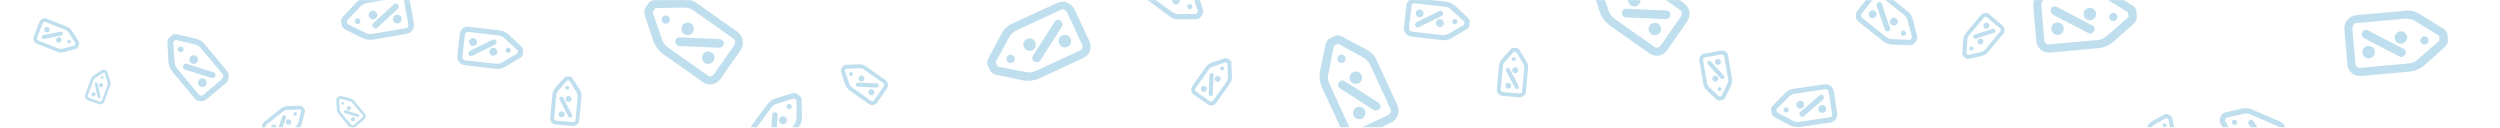 <svg width="1920" height="98" viewBox="0 0 1920 98" fill="none" xmlns="http://www.w3.org/2000/svg">
<mask id="mask0" mask-type="alpha" maskUnits="userSpaceOnUse" x="0" y="0" width="1920" height="98">
<path d="M0 0H1920V98H0V0Z" fill="#C7E6F5"/>
</mask>
<g mask="url(#mask0)">
<path d="M132.483 55.231L149.171 75.257C150.632 76.925 152.335 77.76 154.282 77.76C156.021 77.76 157.516 77.238 158.767 76.195L173.265 63.992C174.656 62.74 175.455 61.176 175.664 59.298C175.873 57.56 175.351 55.856 174.1 54.188L157.411 34.162C155.603 31.797 153.239 30.302 150.319 29.677L135.821 26.339C134.43 25.922 133.109 26.235 131.857 27.278L130.084 28.842C129.041 29.607 128.52 30.859 128.52 32.597L129.354 47.512C129.702 50.502 130.745 53.075 132.483 55.231ZM134.986 30.615L149.693 34.162C151.223 34.509 152.752 35.448 154.282 36.978L170.97 57.004C171.527 57.56 171.701 58.186 171.492 58.881C171.492 59.298 171.179 59.889 170.553 60.654L156.055 72.858C155.569 73.275 154.977 73.466 154.282 73.431C153.587 73.397 153.065 73.136 152.718 72.649L136.029 52.623C134.708 50.954 134.048 49.251 134.048 47.512L133.005 32.18L134.986 30.615ZM140.931 37.916C140.931 38.542 140.723 39.064 140.306 39.481C139.888 39.898 139.367 40.107 138.741 40.107C138.115 40.107 137.594 39.898 137.177 39.481C136.759 39.064 136.551 38.542 136.551 37.916C136.551 37.291 136.759 36.769 137.177 36.352C137.594 35.935 138.115 35.726 138.741 35.726C139.367 35.726 139.888 35.935 140.306 36.352C140.723 36.769 140.931 37.291 140.931 37.916ZM142.079 53.458L162.522 59.924H163.252C164.226 59.924 164.956 59.403 165.442 58.36C165.651 57.803 165.616 57.247 165.338 56.691C165.06 56.135 164.643 55.752 164.087 55.544L143.643 49.077C143.087 48.799 142.513 48.799 141.922 49.077C141.331 49.355 140.931 49.772 140.723 50.328C140.306 51.928 140.758 52.971 142.079 53.458ZM158.767 63.471C158.767 64.374 158.454 65.157 157.828 65.817C157.203 66.478 156.403 66.808 155.429 66.808C154.456 66.808 153.656 66.478 153.031 65.817C152.405 65.157 152.092 64.374 152.092 63.471C152.092 62.567 152.422 61.784 153.083 61.124C153.743 60.463 154.526 60.133 155.429 60.133C156.333 60.133 157.116 60.463 157.776 61.124C158.437 61.784 158.767 62.567 158.767 63.471ZM152.092 45.739C152.092 46.643 151.762 47.425 151.101 48.086C150.44 48.746 149.658 49.077 148.754 49.077C147.85 49.077 147.068 48.746 146.407 48.086C145.747 47.425 145.416 46.643 145.416 45.739C145.416 44.835 145.729 44.053 146.355 43.392C146.981 42.732 147.781 42.401 148.754 42.401C149.728 42.401 150.527 42.732 151.153 43.392C151.779 44.053 152.092 44.835 152.092 45.739Z" fill="#BFDFEE"/>
<path d="M51.315 20.442L35.96 14.369C34.642 13.884 33.442 13.937 32.359 14.528C31.392 15.055 30.72 15.798 30.34 16.758L25.98 27.942C25.587 29.059 25.617 30.172 26.07 31.279C26.481 32.309 27.288 33.098 28.49 33.646L43.845 39.719C45.567 40.486 47.335 40.6 49.149 40.062L58.223 37.52C59.123 37.33 59.763 36.755 60.142 35.795L60.653 34.388C61.001 33.646 60.912 32.792 60.384 31.825L55.396 23.785C54.295 22.228 52.935 21.113 51.315 20.442ZM57.39 34.889L48.136 37.378C47.18 37.649 46.045 37.591 44.73 37.204L29.376 31.131C28.898 30.991 28.611 30.695 28.517 30.245C28.39 30.014 28.385 29.59 28.501 28.975L32.86 17.791C33.004 17.412 33.275 17.126 33.672 16.934C34.069 16.743 34.438 16.73 34.779 16.895L50.134 22.968C51.375 23.495 52.259 24.242 52.786 25.209L58.017 33.418L57.39 34.889ZM51.869 32.632C51.679 32.284 51.637 31.931 51.742 31.573C51.848 31.214 52.075 30.94 52.423 30.75C52.77 30.56 53.124 30.518 53.482 30.623C53.841 30.729 54.115 30.956 54.305 31.303C54.495 31.651 54.537 32.005 54.431 32.363C54.326 32.722 54.099 32.996 53.751 33.186C53.404 33.376 53.05 33.418 52.692 33.312C52.333 33.207 52.059 32.98 51.869 32.632ZM46.517 24.339L33.188 26.945L32.782 27.166C32.24 27.461 31.993 27.973 32.038 28.7C32.091 29.073 32.279 29.372 32.603 29.597C32.926 29.822 33.274 29.908 33.647 29.855L46.976 27.249C47.369 27.235 47.688 27.061 47.933 26.727C48.177 26.393 48.273 26.04 48.22 25.668C47.967 24.652 47.399 24.209 46.517 24.339ZM34.2 23.834C33.926 23.331 33.862 22.801 34.01 22.244C34.158 21.687 34.502 21.261 35.043 20.965C35.585 20.67 36.13 20.611 36.678 20.788C37.226 20.966 37.638 21.306 37.912 21.809C38.186 22.311 38.24 22.846 38.073 23.414C37.906 23.982 37.571 24.403 37.068 24.677C36.566 24.951 36.031 25.005 35.463 24.838C34.895 24.671 34.474 24.336 34.2 23.834ZM43.291 31.668C43.016 31.166 42.963 30.63 43.13 30.063C43.297 29.495 43.631 29.074 44.134 28.8C44.636 28.526 45.172 28.472 45.739 28.639C46.307 28.806 46.728 29.14 47.002 29.643C47.276 30.146 47.34 30.676 47.192 31.233C47.045 31.79 46.7 32.216 46.159 32.511C45.617 32.807 45.073 32.866 44.524 32.688C43.976 32.511 43.565 32.171 43.291 31.668Z" fill="#BFDFEE"/>
<path d="M69.735 60.997L65.433 72.691C65.091 73.694 65.153 74.599 65.619 75.405C66.034 76.124 66.607 76.619 67.338 76.888L75.855 79.972C76.705 80.249 77.544 80.206 78.371 79.844C79.14 79.515 79.721 78.891 80.113 77.975L84.414 66.28C84.961 64.967 85.014 63.631 84.576 62.272L82.492 55.473C82.332 54.798 81.887 54.326 81.156 54.057L80.085 53.697C79.519 53.448 78.876 53.531 78.157 53.947L72.182 57.857C71.027 58.715 70.212 59.762 69.735 60.997ZM80.523 56.15L82.569 63.085C82.791 63.802 82.768 64.659 82.501 65.658L78.199 77.352C78.102 77.716 77.884 77.937 77.547 78.017C77.374 78.117 77.054 78.128 76.588 78.052L68.072 74.967C67.783 74.865 67.562 74.666 67.41 74.37C67.259 74.074 67.242 73.796 67.36 73.536L71.662 61.841C72.037 60.896 72.584 60.215 73.304 59.8L79.401 55.703L80.523 56.15ZM78.921 60.356C78.662 60.505 78.396 60.544 78.124 60.471C77.852 60.398 77.641 60.232 77.491 59.973C77.341 59.714 77.303 59.448 77.376 59.175C77.449 58.903 77.615 58.692 77.874 58.542C78.133 58.393 78.399 58.355 78.671 58.428C78.944 58.501 79.155 58.667 79.304 58.926C79.454 59.185 79.492 59.45 79.419 59.723C79.346 59.995 79.18 60.206 78.921 60.356ZM72.762 64.545L74.971 74.553L75.145 74.855C75.378 75.258 75.769 75.436 76.317 75.388C76.597 75.341 76.819 75.194 76.983 74.946C77.146 74.698 77.205 74.434 77.158 74.154L74.949 64.146C74.932 63.849 74.794 63.611 74.538 63.433C74.282 63.255 74.013 63.189 73.733 63.236C72.972 63.445 72.648 63.882 72.762 64.545ZM72.606 73.846C72.231 74.062 71.833 74.12 71.41 74.019C70.987 73.917 70.659 73.665 70.426 73.262C70.194 72.859 70.139 72.449 70.263 72.032C70.387 71.615 70.636 71.299 71.01 71.083C71.384 70.867 71.787 70.817 72.219 70.932C72.65 71.048 72.974 71.293 73.19 71.667C73.406 72.041 73.456 72.444 73.34 72.875C73.225 73.307 72.98 73.63 72.606 73.846ZM78.35 66.845C77.976 67.061 77.573 67.112 77.142 66.996C76.711 66.88 76.387 66.635 76.171 66.261C75.955 65.887 75.905 65.484 76.02 65.053C76.136 64.622 76.381 64.298 76.755 64.082C77.129 63.866 77.528 63.809 77.951 63.91C78.374 64.011 78.701 64.263 78.934 64.666C79.167 65.069 79.221 65.479 79.097 65.896C78.973 66.313 78.724 66.629 78.35 66.845Z" fill="#BFDFEE"/>
<path d="M286.548 30.412L312.235 25.973C314.411 25.543 315.985 24.485 316.959 22.798C317.828 21.293 318.124 19.737 317.846 18.132L314.527 -0.525C314.138 -2.356 313.183 -3.83 311.661 -4.95C310.26 -6 308.524 -6.4 306.453 -6.15L280.766 -1.711C277.815 -1.327 275.338 -0.027 273.336 2.189L263.196 13.076C262.139 14.072 261.75 15.372 262.027 16.978L262.496 19.296C262.637 20.581 263.46 21.659 264.965 22.528L278.299 29.263C281.063 30.457 283.812 30.84 286.548 30.412ZM266.482 15.937L276.907 4.974C277.973 3.823 279.551 2.967 281.64 2.407L307.327 -2.032C308.087 -2.236 308.716 -2.073 309.214 -1.545C309.575 -1.337 309.931 -0.77 310.28 0.154L313.6 18.812C313.718 19.442 313.588 20.049 313.21 20.634C312.832 21.219 312.346 21.54 311.75 21.598L286.063 26.037C283.957 26.347 282.152 26.067 280.646 25.198L266.846 18.435L266.482 15.937ZM275.778 14.439C276.32 14.752 276.667 15.193 276.82 15.763C276.973 16.333 276.893 16.889 276.58 17.431C276.267 17.973 275.825 18.32 275.255 18.473C274.685 18.625 274.13 18.545 273.588 18.233C273.046 17.92 272.698 17.478 272.546 16.908C272.393 16.338 272.473 15.782 272.786 15.24C273.099 14.698 273.54 14.351 274.11 14.198C274.68 14.046 275.236 14.126 275.778 14.439ZM289.81 21.216L305.632 6.745L305.997 6.112C306.484 5.269 306.398 4.376 305.738 3.433C305.36 2.974 304.861 2.726 304.24 2.689C303.62 2.652 303.08 2.822 302.621 3.199L286.799 17.67C286.28 18.013 285.993 18.51 285.938 19.161C285.884 19.812 286.045 20.366 286.423 20.825C287.599 21.986 288.728 22.116 289.81 21.216ZM306.826 11.77C307.609 12.222 308.13 12.884 308.389 13.756C308.648 14.628 308.535 15.486 308.048 16.329C307.561 17.172 306.875 17.699 305.99 17.911C305.105 18.123 304.271 18.003 303.488 17.551C302.706 17.099 302.193 16.421 301.952 15.519C301.71 14.617 301.815 13.774 302.267 12.991C302.719 12.208 303.396 11.696 304.298 11.454C305.201 11.213 306.043 11.318 306.826 11.77ZM288.133 8.685C288.916 9.137 289.428 9.814 289.67 10.716C289.911 11.619 289.806 12.461 289.354 13.244C288.902 14.027 288.225 14.539 287.323 14.781C286.42 15.023 285.578 14.918 284.795 14.466C284.012 14.014 283.491 13.352 283.232 12.479C282.973 11.607 283.087 10.75 283.573 9.907C284.06 9.063 284.746 8.536 285.631 8.324C286.516 8.113 287.35 8.233 288.133 8.685Z" fill="#BFDFEE"/>
<path d="M215.84 83.313L202.903 93.573C201.824 94.472 201.27 95.538 201.24 96.771C201.213 97.872 201.521 98.827 202.162 99.635L209.667 109.002C210.439 109.902 211.417 110.433 212.603 110.593C213.7 110.752 214.787 110.448 215.863 109.681L228.799 99.42C230.324 98.312 231.307 96.838 231.748 94.998L234.084 85.869C234.369 84.994 234.191 84.153 233.55 83.344L232.586 82.198C232.118 81.525 231.333 81.176 230.233 81.15L220.775 81.449C218.877 81.624 217.231 82.245 215.84 83.313ZM231.388 85.275L228.918 94.533C228.674 95.496 228.056 96.451 227.064 97.396L214.128 107.657C213.767 108 213.368 108.101 212.931 107.958C212.667 107.952 212.297 107.744 211.822 107.336L204.317 97.969C204.06 97.654 203.948 97.277 203.981 96.838C204.014 96.398 204.187 96.072 204.5 95.859L217.437 85.598C218.514 84.787 219.603 84.395 220.703 84.421L230.428 83.996L231.388 85.275ZM226.674 88.927C226.278 88.918 225.951 88.778 225.693 88.507C225.435 88.237 225.311 87.903 225.321 87.507C225.33 87.111 225.47 86.784 225.741 86.526C226.012 86.268 226.345 86.144 226.741 86.154C227.137 86.163 227.465 86.303 227.722 86.574C227.98 86.844 228.104 87.178 228.095 87.574C228.085 87.97 227.945 88.297 227.674 88.555C227.404 88.813 227.07 88.937 226.674 88.927ZM216.816 89.416L212.408 102.262L212.396 102.724C212.382 103.341 212.701 103.811 213.354 104.135C213.703 104.276 214.055 104.262 214.412 104.095C214.768 103.927 215.017 103.669 215.158 103.32L219.566 90.474C219.75 90.126 219.759 89.763 219.592 89.384C219.425 89.005 219.167 88.746 218.818 88.605C217.811 88.317 217.144 88.587 216.816 89.416ZM210.22 99.83C209.647 99.816 209.157 99.606 208.748 99.2C208.339 98.793 208.142 98.282 208.157 97.665C208.172 97.049 208.394 96.548 208.821 96.162C209.249 95.775 209.749 95.589 210.322 95.603C210.894 95.617 211.385 95.838 211.793 96.266C212.201 96.695 212.398 97.195 212.384 97.768C212.37 98.34 212.149 98.83 211.721 99.239C211.292 99.647 210.792 99.844 210.22 99.83ZM221.55 95.875C220.977 95.861 220.487 95.64 220.079 95.211C219.671 94.783 219.474 94.282 219.487 93.71C219.501 93.138 219.722 92.647 220.151 92.239C220.579 91.831 221.08 91.634 221.652 91.648C222.224 91.662 222.715 91.872 223.124 92.278C223.532 92.684 223.729 93.196 223.714 93.812C223.699 94.429 223.478 94.93 223.05 95.316C222.622 95.702 222.122 95.888 221.55 95.875Z" fill="#BFDFEE"/>
<path d="M260.168 87.638L268.145 97.21C268.843 98.007 269.657 98.406 270.588 98.406C271.419 98.406 272.133 98.157 272.732 97.659L279.661 91.826C280.326 91.227 280.708 90.479 280.808 89.582C280.908 88.751 280.659 87.937 280.06 87.139L272.083 77.567C271.219 76.437 270.089 75.722 268.693 75.423L261.763 73.828C261.099 73.628 260.467 73.778 259.869 74.276L259.021 75.024C258.523 75.39 258.273 75.988 258.273 76.819L258.672 83.948C258.838 85.377 259.337 86.607 260.168 87.638ZM261.364 75.872L268.394 77.567C269.125 77.733 269.857 78.182 270.588 78.913L278.565 88.485C278.831 88.751 278.914 89.05 278.814 89.383C278.814 89.582 278.664 89.865 278.365 90.23L271.435 96.063C271.203 96.263 270.92 96.354 270.588 96.337C270.255 96.321 270.006 96.196 269.84 95.963L261.863 86.391C261.232 85.594 260.916 84.779 260.916 83.948L260.417 76.62L261.364 75.872ZM264.206 79.362C264.206 79.661 264.107 79.91 263.907 80.109C263.708 80.309 263.458 80.409 263.159 80.409C262.86 80.409 262.611 80.309 262.411 80.109C262.212 79.91 262.112 79.661 262.112 79.362C262.112 79.062 262.212 78.813 262.411 78.614C262.611 78.414 262.86 78.315 263.159 78.315C263.458 78.315 263.708 78.414 263.907 78.614C264.107 78.813 264.206 79.062 264.206 79.362ZM264.755 86.79L274.526 89.881H274.875C275.341 89.881 275.69 89.632 275.922 89.133C276.022 88.867 276.005 88.602 275.872 88.336C275.739 88.07 275.54 87.887 275.274 87.787L265.502 84.696C265.237 84.563 264.962 84.563 264.68 84.696C264.397 84.829 264.206 85.028 264.107 85.294C263.907 86.059 264.123 86.557 264.755 86.79ZM272.732 91.576C272.732 92.008 272.582 92.382 272.283 92.698C271.984 93.014 271.601 93.172 271.136 93.172C270.671 93.172 270.289 93.014 269.989 92.698C269.69 92.382 269.541 92.008 269.541 91.576C269.541 91.144 269.699 90.77 270.014 90.454C270.33 90.139 270.704 89.981 271.136 89.981C271.568 89.981 271.942 90.139 272.258 90.454C272.574 90.77 272.732 91.144 272.732 91.576ZM269.541 83.101C269.541 83.533 269.383 83.907 269.067 84.222C268.751 84.538 268.377 84.696 267.945 84.696C267.513 84.696 267.139 84.538 266.824 84.222C266.508 83.907 266.35 83.533 266.35 83.101C266.35 82.669 266.5 82.295 266.799 81.979C267.098 81.663 267.48 81.505 267.945 81.505C268.411 81.505 268.793 81.663 269.092 81.979C269.391 82.295 269.541 82.669 269.541 83.101Z" fill="#BFDFEE"/>
<path d="M509.058 41.369L539.639 62.936C542.283 64.708 544.956 65.232 547.655 64.508C550.066 63.862 551.945 62.584 553.293 60.673L568.862 38.365C570.325 36.113 570.852 33.646 570.444 30.966C570.087 28.478 568.731 26.309 566.376 24.46L535.796 2.893C532.41 0.286 528.577 -0.908 524.295 -0.691L502.952 0.068C500.869 0.006 499.153 0.93 497.805 2.842L495.928 5.67C494.766 7.118 494.507 9.047 495.153 11.458L501.852 31.829C503.445 35.846 505.847 39.026 509.058 41.369ZM503.384 6.307L525.093 5.76C527.344 5.674 529.814 6.407 532.503 7.96L563.083 29.528C564.061 30.092 564.535 30.895 564.504 31.937C564.659 32.516 564.445 33.452 563.861 34.745L548.292 57.052C547.773 57.812 547.024 58.296 546.047 58.506C545.07 58.717 544.25 58.549 543.587 58.003L513.007 36.435C510.555 34.612 509.006 32.495 508.36 30.085L501.217 9.213L503.384 6.307ZM514.34 14.222C514.572 15.09 514.477 15.89 514.053 16.624C513.63 17.357 512.984 17.84 512.117 18.073C511.249 18.305 510.448 18.21 509.715 17.786C508.981 17.363 508.498 16.717 508.266 15.85C508.033 14.982 508.129 14.181 508.552 13.448C508.976 12.714 509.621 12.231 510.489 11.999C511.357 11.766 512.157 11.862 512.891 12.285C513.624 12.709 514.107 13.354 514.34 14.222ZM521.705 35.345L552.454 36.716L553.466 36.445C554.816 36.083 555.635 35.089 555.922 33.462C556.005 32.613 555.75 31.854 555.157 31.186C554.565 30.518 553.845 30.143 552.996 30.061L522.247 28.689C521.372 28.51 520.577 28.723 519.86 29.329C519.144 29.934 518.745 30.661 518.662 31.51C518.678 33.882 519.692 35.161 521.705 35.345ZM548.565 43.028C548.901 44.282 548.758 45.483 548.135 46.631C547.513 47.78 546.527 48.535 545.177 48.897C543.827 49.258 542.596 49.097 541.483 48.414C540.369 47.73 539.645 46.762 539.309 45.508C538.973 44.255 539.141 43.048 539.811 41.886C540.482 40.725 541.444 39.976 542.697 39.641C543.95 39.305 545.158 39.472 546.319 40.142C547.481 40.813 548.229 41.775 548.565 43.028ZM532.721 20.922C533.057 22.176 532.89 23.383 532.219 24.545C531.549 25.706 530.587 26.455 529.333 26.79C528.08 27.126 526.872 26.959 525.711 26.288C524.55 25.618 523.801 24.656 523.465 23.402C523.129 22.149 523.273 20.948 523.895 19.8C524.517 18.651 525.503 17.896 526.853 17.534C528.203 17.173 529.434 17.334 530.548 18.017C531.661 18.701 532.385 19.669 532.721 20.922Z" fill="#BFDFEE"/>
<path d="M383.587 23.289L360.041 20.573C358.033 20.39 356.388 20.91 355.106 22.131C353.962 23.221 353.305 24.502 353.135 25.974L351.245 43.1C351.115 44.797 351.569 46.328 352.61 47.695C353.563 48.97 354.975 49.764 356.845 50.078L380.392 52.794C383.065 53.217 385.559 52.718 387.874 51.298L399.511 44.402C400.688 43.804 401.362 42.77 401.532 41.298L401.718 39.156C401.924 37.998 401.483 36.847 400.392 35.703L390.488 26.408C388.384 24.657 386.084 23.618 383.587 23.289ZM397.378 41.064L385.473 47.953C384.248 48.684 382.652 49.025 380.685 48.978L357.139 46.262C356.424 46.244 355.917 45.941 355.618 45.353C355.356 45.078 355.191 44.493 355.124 43.597L357.014 26.47C357.072 25.89 357.342 25.393 357.821 24.98C358.301 24.567 358.808 24.412 359.342 24.514L382.888 27.23C384.805 27.5 386.308 28.207 387.398 29.352L397.702 38.791L397.378 41.064ZM388.885 39.986C388.493 39.574 388.303 39.1 388.316 38.564C388.329 38.027 388.541 37.563 388.953 37.17C389.365 36.778 389.839 36.588 390.376 36.601C390.912 36.614 391.376 36.827 391.769 37.239C392.162 37.651 392.351 38.125 392.338 38.661C392.325 39.197 392.113 39.662 391.701 40.054C391.289 40.447 390.815 40.636 390.278 40.623C389.742 40.611 389.278 40.398 388.885 39.986ZM378.382 30.475L360.869 39.04L360.388 39.498C359.747 40.109 359.594 40.91 359.927 41.902C360.139 42.399 360.511 42.743 361.043 42.935C361.575 43.127 362.089 43.117 362.586 42.905L380.1 34.34C380.641 34.174 381.018 33.815 381.233 33.261C381.448 32.707 381.449 32.181 381.238 31.684C380.509 30.37 379.557 29.967 378.382 30.475ZM361.116 34.35C360.549 33.755 360.265 33.044 360.262 32.217C360.26 31.39 360.579 30.671 361.22 30.06C361.861 29.449 362.594 29.165 363.421 29.208C364.247 29.25 364.944 29.569 365.511 30.164C366.078 30.759 366.351 31.481 366.33 32.33C366.31 33.179 366.002 33.887 365.407 34.454C364.812 35.021 364.09 35.294 363.24 35.274C362.391 35.253 361.683 34.946 361.116 34.35ZM376.632 41.836C376.065 41.241 375.792 40.519 375.812 39.67C375.833 38.821 376.141 38.113 376.736 37.546C377.331 36.979 378.053 36.706 378.902 36.726C379.751 36.747 380.459 37.054 381.026 37.649C381.593 38.245 381.878 38.956 381.88 39.783C381.883 40.611 381.563 41.33 380.922 41.94C380.282 42.551 379.548 42.835 378.722 42.792C377.895 42.75 377.199 42.431 376.632 41.836Z" fill="#BFDFEE"/>
<path d="M424.197 72.677L422.578 90.49C422.477 92.009 422.898 93.24 423.843 94.185C424.686 95.028 425.665 95.5 426.778 95.602L439.733 96.715C441.015 96.782 442.162 96.411 443.175 95.602C444.119 94.859 444.693 93.78 444.895 92.363L446.515 74.549C446.784 72.525 446.363 70.653 445.249 68.932L439.835 60.279C439.362 59.401 438.569 58.912 437.456 58.811L435.837 58.71C434.96 58.575 434.099 58.929 433.256 59.773L426.424 67.414C425.142 69.033 424.4 70.788 424.197 72.677ZM437.355 61.949L442.77 70.805C443.343 71.716 443.63 72.913 443.63 74.398L442.011 92.211C442.011 92.751 441.791 93.139 441.353 93.375C441.15 93.577 440.712 93.712 440.037 93.78L427.082 92.666C426.643 92.633 426.264 92.439 425.943 92.085C425.623 91.73 425.496 91.351 425.564 90.946L427.183 73.132C427.352 71.682 427.858 70.535 428.701 69.691L435.634 61.746L437.355 61.949ZM436.697 68.376C436.393 68.679 436.039 68.831 435.634 68.831C435.229 68.831 434.875 68.679 434.572 68.376C434.268 68.072 434.116 67.718 434.116 67.313C434.116 66.908 434.268 66.554 434.572 66.25C434.875 65.947 435.229 65.795 435.634 65.795C436.039 65.795 436.393 65.947 436.697 66.25C437.001 66.554 437.152 66.908 437.152 67.313C437.152 67.718 437.001 68.072 436.697 68.376ZM429.713 76.472L436.495 89.529L436.849 89.883C437.321 90.356 437.928 90.457 438.671 90.187C439.042 90.018 439.295 89.731 439.43 89.326C439.565 88.922 439.548 88.534 439.379 88.163L432.598 75.106C432.463 74.701 432.185 74.423 431.763 74.271C431.341 74.119 430.945 74.128 430.574 74.296C429.595 74.87 429.309 75.595 429.713 76.472ZM432.952 89.428C432.514 89.866 431.982 90.094 431.358 90.111C430.734 90.128 430.186 89.9 429.713 89.428C429.241 88.955 429.013 88.407 429.03 87.783C429.047 87.159 429.275 86.627 429.713 86.189C430.152 85.75 430.692 85.531 431.333 85.531C431.974 85.531 432.514 85.75 432.952 86.189C433.391 86.627 433.61 87.167 433.61 87.808C433.61 88.449 433.391 88.989 432.952 89.428ZM438.316 77.586C437.878 78.025 437.338 78.244 436.697 78.244C436.056 78.244 435.516 78.025 435.078 77.586C434.639 77.147 434.42 76.608 434.42 75.966C434.42 75.326 434.639 74.786 435.078 74.347C435.516 73.909 436.048 73.681 436.672 73.664C437.296 73.647 437.844 73.875 438.316 74.347C438.789 74.819 439.016 75.368 439 75.992C438.983 76.616 438.755 77.147 438.316 77.586Z" fill="#BFDFEE"/>
<path d="M589.452 79.964L575.327 98.998C574.165 100.645 573.792 102.329 574.209 104.05C574.581 105.586 575.361 106.795 576.551 107.678L590.438 117.879C591.842 118.84 593.396 119.211 595.1 118.994C596.68 118.806 598.074 117.981 599.281 116.517L613.407 97.484C615.109 95.38 615.924 92.971 615.852 90.256L615.699 76.73C615.77 75.411 615.21 74.311 614.021 73.428L612.259 72.196C611.359 71.438 610.142 71.245 608.606 71.617L595.603 75.547C593.036 76.494 590.985 77.966 589.452 79.964ZM611.741 76.907L611.755 90.663C611.775 92.089 611.273 93.642 610.248 95.321L596.123 114.355C595.75 114.966 595.234 115.253 594.575 115.218C594.207 115.307 593.617 115.157 592.807 114.768L578.92 104.567C578.447 104.227 578.152 103.745 578.034 103.123C577.916 102.501 578.034 101.985 578.39 101.573L592.516 82.54C593.708 81.015 595.072 80.066 596.608 79.694L609.934 75.491L611.741 76.907ZM606.561 83.724C606.008 83.858 605.503 83.785 605.045 83.506C604.587 83.226 604.291 82.81 604.157 82.257C604.023 81.704 604.096 81.199 604.375 80.741C604.654 80.283 605.071 79.987 605.624 79.853C606.177 79.719 606.682 79.791 607.14 80.071C607.598 80.35 607.894 80.767 608.028 81.32C608.162 81.873 608.089 82.378 607.81 82.836C607.53 83.294 607.114 83.59 606.561 83.724ZM593.073 88.064L591.734 107.514L591.89 108.159C592.098 109.02 592.715 109.553 593.741 109.76C594.278 109.825 594.762 109.676 595.194 109.311C595.626 108.946 595.875 108.495 595.94 107.959L597.279 88.509C597.406 87.958 597.283 87.451 596.911 86.988C596.539 86.525 596.084 86.261 595.548 86.196C594.045 86.17 593.22 86.792 593.073 88.064ZM587.796 104.955C586.997 105.148 586.239 105.039 585.521 104.628C584.804 104.216 584.341 103.58 584.132 102.72C583.924 101.859 584.045 101.082 584.495 100.388C584.944 99.693 585.569 99.249 586.367 99.056C587.166 98.862 587.928 98.987 588.653 99.429C589.379 99.871 589.838 100.492 590.031 101.291C590.225 102.09 590.1 102.852 589.658 103.577C589.216 104.302 588.595 104.761 587.796 104.955ZM602.037 95.261C601.238 95.454 600.476 95.33 599.751 94.887C599.026 94.445 598.566 93.824 598.373 93.026C598.18 92.227 598.304 91.465 598.746 90.74C599.189 90.014 599.809 89.555 600.608 89.362C601.407 89.168 602.165 89.277 602.883 89.689C603.601 90.101 604.064 90.737 604.272 91.597C604.48 92.457 604.36 93.234 603.91 93.929C603.46 94.623 602.836 95.067 602.037 95.261Z" fill="#BFDFEE"/>
<path d="M652.528 69.488L667.145 79.797C668.409 80.644 669.686 80.895 670.977 80.549C672.129 80.24 673.027 79.629 673.672 78.715L681.113 68.052C681.813 66.976 682.065 65.797 681.87 64.516C681.699 63.327 681.051 62.29 679.925 61.406L665.308 51.097C663.69 49.851 661.858 49.28 659.811 49.384L649.609 49.747C648.613 49.717 647.793 50.159 647.149 51.073L646.252 52.425C645.696 53.117 645.573 54.039 645.881 55.191L649.083 64.928C649.845 66.848 650.993 68.368 652.528 69.488ZM649.815 52.729L660.193 52.468C661.268 52.427 662.449 52.777 663.734 53.519L678.351 63.828C678.819 64.098 679.045 64.482 679.03 64.98C679.105 65.257 679.002 65.704 678.723 66.322L671.281 76.985C671.033 77.348 670.675 77.579 670.208 77.68C669.741 77.78 669.349 77.7 669.032 77.439L654.415 67.13C653.243 66.259 652.503 65.247 652.194 64.095L648.78 54.118L649.815 52.729ZM655.052 56.512C655.164 56.927 655.118 57.31 654.916 57.66C654.713 58.011 654.405 58.242 653.99 58.353C653.575 58.464 653.192 58.419 652.842 58.216C652.491 58.014 652.26 57.705 652.149 57.29C652.038 56.876 652.084 56.493 652.286 56.142C652.488 55.792 652.797 55.561 653.212 55.45C653.627 55.339 654.009 55.384 654.36 55.587C654.71 55.789 654.941 56.098 655.052 56.512ZM658.573 66.609L673.271 67.264L673.755 67.135C674.4 66.962 674.791 66.487 674.928 65.709C674.968 65.303 674.846 64.941 674.563 64.621C674.28 64.302 673.935 64.123 673.53 64.083L658.832 63.428C658.414 63.342 658.034 63.444 657.691 63.733C657.349 64.023 657.158 64.37 657.118 64.776C657.126 65.91 657.611 66.521 658.573 66.609ZM671.412 70.282C671.572 70.881 671.504 71.455 671.206 72.004C670.909 72.553 670.438 72.914 669.792 73.087C669.147 73.259 668.558 73.183 668.026 72.856C667.494 72.529 667.148 72.066 666.987 71.467C666.827 70.868 666.907 70.291 667.227 69.736C667.548 69.181 668.008 68.823 668.607 68.662C669.206 68.502 669.783 68.582 670.338 68.902C670.893 69.223 671.251 69.683 671.412 70.282ZM663.839 59.715C663.999 60.314 663.919 60.891 663.599 61.447C663.278 62.002 662.818 62.359 662.219 62.52C661.62 62.681 661.043 62.6 660.488 62.28C659.933 61.959 659.575 61.5 659.414 60.901C659.254 60.301 659.322 59.727 659.62 59.178C659.917 58.63 660.388 58.269 661.034 58.096C661.679 57.923 662.268 58 662.8 58.326C663.332 58.653 663.678 59.116 663.839 59.715Z" fill="#BFDFEE"/>
<path d="M797.848 60.34L831.816 44.641C834.673 43.236 836.463 41.184 837.186 38.484C837.832 36.074 837.664 33.807 836.683 31.684L825.148 7.047C823.93 4.654 822.057 2.964 819.532 1.977C817.199 1.042 814.643 1.132 811.864 2.247L777.895 17.947C773.946 19.575 770.994 22.298 769.041 26.115L759.027 44.978C757.932 46.751 757.875 48.699 758.856 50.822L760.367 53.862C761.04 55.593 762.581 56.781 764.992 57.427L785.983 61.811C790.258 62.44 794.213 61.95 797.848 60.34ZM764.647 47.724L775.028 28.649C776.078 26.657 777.948 24.885 780.638 23.332L814.606 7.632C815.584 7.068 816.516 7.059 817.403 7.607C817.982 7.762 818.685 8.415 819.513 9.567L831.047 34.204C831.445 35.034 831.491 35.925 831.184 36.876C830.878 37.827 830.322 38.453 829.518 38.755L795.55 54.454C792.745 55.666 790.137 55.949 787.727 55.303L766.08 51.053L764.647 47.724ZM776.979 42.193C777.847 42.425 778.493 42.908 778.916 43.642C779.339 44.375 779.435 45.176 779.202 46.044C778.97 46.911 778.487 47.557 777.753 47.98C777.02 48.404 776.219 48.499 775.352 48.267C774.484 48.035 773.838 47.551 773.415 46.818C772.991 46.084 772.896 45.284 773.128 44.416C773.361 43.548 773.844 42.903 774.577 42.479C775.311 42.056 776.111 41.96 776.979 42.193ZM798.954 46.376L815.517 20.432L815.788 19.42C816.15 18.07 815.698 16.864 814.432 15.801C813.738 15.305 812.954 15.147 812.08 15.326C811.205 15.505 810.52 15.941 810.024 16.635L793.462 42.579C792.869 43.247 792.656 44.042 792.822 44.965C792.988 45.888 793.418 46.598 794.112 47.093C796.175 48.266 797.789 48.027 798.954 46.376ZM819.039 26.956C820.292 27.292 821.261 28.017 821.944 29.13C822.628 30.243 822.788 31.474 822.427 32.824C822.065 34.174 821.31 35.16 820.161 35.782C819.013 36.405 817.812 36.548 816.559 36.212C815.305 35.876 814.343 35.128 813.673 33.966C813.002 32.805 812.835 31.598 813.171 30.344C813.507 29.091 814.255 28.129 815.417 27.458C816.578 26.788 817.785 26.62 819.039 26.956ZM791.972 29.624C793.226 29.96 794.188 30.709 794.858 31.87C795.529 33.032 795.696 34.239 795.36 35.492C795.025 36.746 794.276 37.708 793.115 38.378C791.953 39.049 790.746 39.216 789.492 38.88C788.239 38.544 787.27 37.82 786.587 36.707C785.904 35.594 785.743 34.362 786.104 33.012C786.466 31.662 787.221 30.676 788.37 30.054C789.518 29.432 790.719 29.288 791.972 29.624Z" fill="#BFDFEE"/>
<path d="M1015.15 66.847L1030.85 100.815C1032.25 103.672 1034.31 105.462 1037.01 106.185C1039.42 106.831 1041.68 106.663 1043.81 105.682L1068.44 94.147C1070.84 92.929 1072.53 91.056 1073.51 88.531C1074.45 86.198 1074.36 83.642 1073.24 80.863L1057.54 46.895C1055.91 42.945 1053.19 39.993 1049.37 38.041L1030.51 28.026C1028.74 26.931 1026.79 26.874 1024.67 27.855L1021.63 29.366C1019.9 30.039 1018.71 31.58 1018.06 33.991L1013.68 54.982C1013.05 59.257 1013.54 63.212 1015.15 66.847ZM1027.77 33.646L1046.84 44.027C1048.83 45.077 1050.6 46.947 1052.16 49.637L1067.86 83.605C1068.42 84.583 1068.43 85.515 1067.88 86.402C1067.73 86.981 1067.07 87.684 1065.92 88.512L1041.29 100.046C1040.46 100.444 1039.56 100.49 1038.61 100.183C1037.66 99.877 1037.04 99.321 1036.73 98.517L1021.04 64.549C1019.82 61.744 1019.54 59.136 1020.19 56.726L1024.44 35.079L1027.77 33.646ZM1033.3 45.978C1033.06 46.846 1032.58 47.492 1031.85 47.915C1031.11 48.339 1030.31 48.434 1029.45 48.202C1028.58 47.969 1027.93 47.486 1027.51 46.752C1027.09 46.019 1026.99 45.218 1027.22 44.351C1027.45 43.483 1027.94 42.837 1028.67 42.414C1029.4 41.99 1030.21 41.895 1031.07 42.127C1031.94 42.36 1032.59 42.843 1033.01 43.576C1033.43 44.31 1033.53 45.11 1033.3 45.978ZM1029.11 67.954L1055.06 84.516L1056.07 84.787C1057.42 85.149 1058.63 84.697 1059.69 83.431C1060.18 82.737 1060.34 81.953 1060.16 81.079C1059.98 80.204 1059.55 79.519 1058.85 79.023L1032.91 62.461C1032.24 61.868 1031.45 61.655 1030.52 61.821C1029.6 61.987 1028.89 62.417 1028.4 63.111C1027.22 65.174 1027.46 66.788 1029.11 67.954ZM1048.53 88.038C1048.2 89.291 1047.47 90.26 1046.36 90.943C1045.25 91.626 1044.01 91.787 1042.67 91.426C1041.32 91.064 1040.33 90.309 1039.71 89.16C1039.08 88.012 1038.94 86.811 1039.28 85.558C1039.61 84.304 1040.36 83.342 1041.52 82.672C1042.68 82.001 1043.89 81.834 1045.15 82.17C1046.4 82.506 1047.36 83.254 1048.03 84.416C1048.7 85.577 1048.87 86.784 1048.53 88.038ZM1045.86 60.971C1045.53 62.225 1044.78 63.187 1043.62 63.857C1042.46 64.528 1041.25 64.695 1040 64.359C1038.74 64.024 1037.78 63.275 1037.11 62.114C1036.44 60.952 1036.27 59.745 1036.61 58.491C1036.94 57.238 1037.67 56.27 1038.78 55.586C1039.9 54.903 1041.13 54.742 1042.48 55.103C1043.83 55.465 1044.81 56.22 1045.44 57.369C1046.06 58.517 1046.2 59.718 1045.86 60.971Z" fill="#BFDFEE"/>
<path d="M915.526 -11.548L896.492 -25.673C894.844 -26.835 893.16 -27.208 891.44 -26.791C889.903 -26.419 888.694 -25.639 887.811 -24.449L877.611 -10.562C876.65 -9.158 876.278 -7.604 876.495 -5.9C876.683 -4.32 877.509 -2.926 878.972 -1.719L898.006 12.407C900.109 14.109 902.518 14.924 905.233 14.852L918.76 14.699C920.078 14.77 921.178 14.21 922.061 13.021L923.293 11.259C924.051 10.36 924.244 9.142 923.872 7.606L919.943 -5.397C918.995 -7.964 917.523 -10.015 915.526 -11.548ZM918.582 10.741L904.826 10.755C903.4 10.775 901.847 10.273 900.168 9.248L881.134 -4.877C880.524 -5.25 880.236 -5.766 880.272 -6.425C880.182 -6.793 880.332 -7.383 880.722 -8.193L890.922 -22.08C891.263 -22.553 891.744 -22.848 892.366 -22.966C892.988 -23.084 893.505 -22.965 893.916 -22.61L912.95 -8.484C914.474 -7.292 915.423 -5.928 915.795 -4.392L919.998 8.934L918.582 10.741ZM911.765 5.561C911.631 5.008 911.704 4.503 911.983 4.045C912.263 3.587 912.679 3.291 913.232 3.157C913.785 3.023 914.291 3.096 914.749 3.375C915.207 3.654 915.503 4.071 915.637 4.624C915.77 5.177 915.698 5.682 915.418 6.14C915.139 6.598 914.723 6.894 914.17 7.028C913.617 7.162 913.111 7.089 912.653 6.81C912.195 6.53 911.899 6.114 911.765 5.561ZM907.425 -7.927L887.975 -9.266L887.33 -9.11C886.47 -8.902 885.936 -8.285 885.729 -7.259C885.664 -6.722 885.814 -6.238 886.179 -5.806C886.543 -5.374 886.994 -5.125 887.53 -5.06L906.98 -3.721C907.531 -3.594 908.038 -3.717 908.501 -4.089C908.964 -4.461 909.228 -4.916 909.293 -5.452C909.319 -6.955 908.697 -7.78 907.425 -7.927ZM890.534 -13.204C890.341 -14.003 890.45 -14.761 890.862 -15.479C891.273 -16.196 891.909 -16.659 892.77 -16.868C893.63 -17.076 894.407 -16.955 895.102 -16.506C895.796 -16.056 896.24 -15.431 896.433 -14.633C896.627 -13.834 896.502 -13.072 896.06 -12.347C895.618 -11.621 894.997 -11.162 894.198 -10.969C893.399 -10.775 892.637 -10.9 891.912 -11.342C891.187 -11.784 890.728 -12.405 890.534 -13.204ZM900.228 1.037C900.035 0.238 900.159 -0.524 900.602 -1.249C901.044 -1.974 901.665 -2.434 902.464 -2.627C903.262 -2.82 904.024 -2.696 904.75 -2.254C905.475 -1.811 905.934 -1.191 906.128 -0.392C906.321 0.407 906.212 1.165 905.8 1.883C905.389 2.601 904.753 3.064 903.892 3.272C903.032 3.48 902.255 3.36 901.56 2.91C900.866 2.46 900.422 1.836 900.228 1.037Z" fill="#BFDFEE"/>
<path d="M925.999 51.529L915.69 66.146C914.843 67.41 914.593 68.687 914.938 69.978C915.247 71.13 915.858 72.028 916.772 72.672L927.435 80.114C928.511 80.814 929.69 81.066 930.972 80.871C932.161 80.7 933.197 80.052 934.081 78.926L944.39 64.309C945.636 62.691 946.207 60.858 946.103 58.812L945.741 48.61C945.77 47.614 945.328 46.794 944.415 46.15L943.063 45.252C942.371 44.697 941.448 44.574 940.296 44.882L930.559 48.084C928.639 48.846 927.119 49.994 925.999 51.529ZM942.758 48.816L943.019 59.194C943.061 60.269 942.71 61.45 941.968 62.735L931.659 77.352C931.389 77.82 931.005 78.046 930.507 78.031C930.231 78.106 929.783 78.003 929.165 77.724L918.502 70.282C918.14 70.034 917.908 69.676 917.807 69.209C917.707 68.742 917.787 68.35 918.048 68.033L928.357 53.416C929.229 52.244 930.24 51.504 931.392 51.195L941.369 47.781L942.758 48.816ZM938.975 54.053C938.56 54.165 938.177 54.119 937.827 53.916C937.476 53.714 937.245 53.406 937.134 52.991C937.023 52.576 937.069 52.193 937.271 51.843C937.474 51.492 937.782 51.261 938.197 51.15C938.612 51.039 938.994 51.084 939.345 51.287C939.696 51.489 939.926 51.798 940.038 52.213C940.149 52.627 940.103 53.01 939.901 53.361C939.698 53.711 939.39 53.942 938.975 54.053ZM928.878 57.574L928.223 72.272L928.353 72.755C928.525 73.401 929.001 73.792 929.779 73.929C930.184 73.969 930.547 73.847 930.866 73.564C931.185 73.281 931.365 72.936 931.404 72.531L932.06 57.833C932.145 57.415 932.043 57.035 931.754 56.692C931.465 56.35 931.117 56.159 930.711 56.119C929.577 56.127 928.966 56.612 928.878 57.574ZM925.206 70.413C924.607 70.573 924.033 70.505 923.484 70.207C922.935 69.91 922.574 69.439 922.401 68.793C922.228 68.148 922.305 67.559 922.632 67.027C922.958 66.495 923.421 66.149 924.02 65.988C924.619 65.828 925.196 65.908 925.752 66.228C926.307 66.549 926.665 67.009 926.825 67.608C926.986 68.207 926.906 68.784 926.585 69.339C926.265 69.894 925.805 70.252 925.206 70.413ZM935.772 62.84C935.173 63 934.596 62.92 934.041 62.6C933.486 62.279 933.128 61.819 932.967 61.22C932.807 60.621 932.887 60.044 933.207 59.489C933.528 58.934 933.988 58.576 934.587 58.415C935.186 58.255 935.76 58.323 936.309 58.621C936.858 58.918 937.219 59.389 937.392 60.035C937.564 60.68 937.488 61.269 937.161 61.801C936.834 62.333 936.371 62.679 935.772 62.84Z" fill="#BFDFEE"/>
<path d="M1236.06 19.369L1266.64 40.936C1269.28 42.708 1271.96 43.232 1274.66 42.508C1277.07 41.862 1278.94 40.584 1280.29 38.673L1295.86 16.365C1297.32 14.113 1297.85 11.646 1297.44 8.966C1297.09 6.478 1295.73 4.309 1293.38 2.46L1262.8 -19.107C1259.41 -21.714 1255.58 -22.908 1251.29 -22.691L1229.95 -21.933C1227.87 -21.994 1226.15 -21.07 1224.8 -19.158L1222.93 -16.33C1221.77 -14.882 1221.51 -12.953 1222.15 -10.542L1228.85 9.829C1230.44 13.846 1232.85 17.026 1236.06 19.369ZM1230.38 -15.693L1252.09 -16.24C1254.34 -16.326 1256.81 -15.593 1259.5 -14.04L1290.08 7.528C1291.06 8.092 1291.54 8.896 1291.5 9.937C1291.66 10.516 1291.44 11.451 1290.86 12.745L1275.29 35.052C1274.77 35.812 1274.02 36.296 1273.05 36.506C1272.07 36.717 1271.25 36.549 1270.59 36.003L1240.01 14.435C1237.55 12.612 1236.01 10.495 1235.36 8.085L1228.22 -12.787L1230.38 -15.693ZM1241.34 -7.778C1241.57 -6.91 1241.48 -6.11 1241.05 -5.376C1240.63 -4.643 1239.98 -4.16 1239.12 -3.927C1238.25 -3.695 1237.45 -3.79 1236.71 -4.214C1235.98 -4.637 1235.5 -5.283 1235.27 -6.15C1235.03 -7.018 1235.13 -7.819 1235.55 -8.552C1235.98 -9.286 1236.62 -9.769 1237.49 -10.001C1238.36 -10.234 1239.16 -10.138 1239.89 -9.715C1240.62 -9.291 1241.11 -8.646 1241.34 -7.778ZM1248.7 13.345L1279.45 14.716L1280.47 14.445C1281.82 14.083 1282.63 13.089 1282.92 11.462C1283 10.613 1282.75 9.854 1282.16 9.186C1281.57 8.518 1280.84 8.143 1280 8.061L1249.25 6.689C1248.37 6.51 1247.58 6.723 1246.86 7.329C1246.14 7.934 1245.74 8.661 1245.66 9.51C1245.68 11.882 1246.69 13.161 1248.7 13.345ZM1275.57 21.028C1275.9 22.282 1275.76 23.483 1275.14 24.631C1274.51 25.78 1273.53 26.535 1272.18 26.896C1270.83 27.258 1269.6 27.097 1268.48 26.414C1267.37 25.73 1266.64 24.762 1266.31 23.509C1265.97 22.255 1266.14 21.048 1266.81 19.886C1267.48 18.725 1268.44 17.976 1269.7 17.64C1270.95 17.305 1272.16 17.472 1273.32 18.142C1274.48 18.813 1275.23 19.775 1275.57 21.028ZM1259.72 -1.078C1260.06 0.176 1259.89 1.383 1259.22 2.545C1258.55 3.706 1257.59 4.455 1256.33 4.79C1255.08 5.126 1253.87 4.959 1252.71 4.288C1251.55 3.618 1250.8 2.656 1250.47 1.403C1250.13 0.149 1250.27 -1.052 1250.89 -2.2C1251.52 -3.349 1252.5 -4.104 1253.85 -4.466C1255.2 -4.827 1256.43 -4.666 1257.55 -3.983C1258.66 -3.299 1259.39 -2.331 1259.72 -1.078Z" fill="#BFDFEE"/>
<path d="M1110.59 1.289L1087.04 -1.427C1085.03 -1.61 1083.39 -1.09 1082.11 0.131C1080.96 1.221 1080.3 2.502 1080.14 3.974L1078.25 21.101C1078.11 22.797 1078.57 24.328 1079.61 25.695C1080.56 26.97 1081.97 27.765 1083.85 28.078L1107.39 30.794C1110.06 31.217 1112.56 30.718 1114.87 29.298L1126.51 22.402C1127.69 21.805 1128.36 20.77 1128.53 19.298L1128.72 17.156C1128.92 15.998 1128.48 14.847 1127.39 13.703L1117.49 4.408C1115.38 2.657 1113.08 1.618 1110.59 1.289ZM1124.38 19.064L1112.47 25.953C1111.25 26.684 1109.65 27.025 1107.69 26.978L1084.14 24.262C1083.42 24.244 1082.92 23.941 1082.62 23.353C1082.36 23.078 1082.19 22.493 1082.12 21.597L1084.01 4.47C1084.07 3.89 1084.34 3.393 1084.82 2.98C1085.3 2.567 1085.81 2.412 1086.34 2.514L1109.89 5.23C1111.8 5.5 1113.31 6.207 1114.4 7.351L1124.7 16.791L1124.38 19.064ZM1115.89 17.986C1115.49 17.574 1115.3 17.1 1115.32 16.564C1115.33 16.027 1115.54 15.563 1115.95 15.17C1116.37 14.778 1116.84 14.588 1117.38 14.601C1117.91 14.614 1118.38 14.826 1118.77 15.239C1119.16 15.65 1119.35 16.125 1119.34 16.661C1119.33 17.197 1119.11 17.662 1118.7 18.054C1118.29 18.447 1117.81 18.637 1117.28 18.623C1116.74 18.61 1116.28 18.398 1115.89 17.986ZM1105.38 8.475L1087.87 17.04L1087.39 17.498C1086.75 18.109 1086.59 18.91 1086.93 19.902C1087.14 20.399 1087.51 20.743 1088.04 20.935C1088.57 21.127 1089.09 21.117 1089.59 20.905L1107.1 12.34C1107.64 12.174 1108.02 11.815 1108.23 11.261C1108.45 10.707 1108.45 10.181 1108.24 9.684C1107.51 8.37 1106.56 7.967 1105.38 8.475ZM1088.12 12.351C1087.55 11.755 1087.26 11.044 1087.26 10.217C1087.26 9.389 1087.58 8.67 1088.22 8.06C1088.86 7.449 1089.59 7.165 1090.42 7.208C1091.25 7.25 1091.94 7.569 1092.51 8.164C1093.08 8.759 1093.35 9.481 1093.33 10.33C1093.31 11.179 1093 11.887 1092.41 12.454C1091.81 13.021 1091.09 13.294 1090.24 13.274C1089.39 13.253 1088.68 12.946 1088.12 12.351ZM1103.63 19.836C1103.06 19.241 1102.79 18.519 1102.81 17.67C1102.83 16.821 1103.14 16.113 1103.74 15.546C1104.33 14.979 1105.05 14.706 1105.9 14.726C1106.75 14.747 1107.46 15.054 1108.03 15.649C1108.59 16.244 1108.88 16.956 1108.88 17.783C1108.88 18.61 1108.56 19.329 1107.92 19.94C1107.28 20.551 1106.55 20.835 1105.72 20.792C1104.9 20.75 1104.2 20.431 1103.63 19.836Z" fill="#BFDFEE"/>
<path d="M1151.2 50.677L1149.58 68.49C1149.48 70.009 1149.9 71.24 1150.84 72.185C1151.69 73.028 1152.66 73.5 1153.78 73.602L1166.73 74.715C1168.02 74.782 1169.16 74.411 1170.17 73.602C1171.12 72.859 1171.69 71.78 1171.9 70.363L1173.51 52.55C1173.78 50.525 1173.36 48.653 1172.25 46.932L1166.83 38.279C1166.36 37.401 1165.57 36.912 1164.46 36.811L1162.84 36.71C1161.96 36.575 1161.1 36.929 1160.26 37.773L1153.42 45.414C1152.14 47.033 1151.4 48.788 1151.2 50.677ZM1164.35 39.949L1169.77 48.805C1170.34 49.716 1170.63 50.913 1170.63 52.398L1169.01 70.211C1169.01 70.751 1168.79 71.139 1168.35 71.375C1168.15 71.577 1167.71 71.712 1167.04 71.78L1154.08 70.666C1153.64 70.633 1153.26 70.439 1152.94 70.085C1152.62 69.73 1152.5 69.351 1152.56 68.946L1154.18 51.133C1154.35 49.682 1154.86 48.535 1155.7 47.691L1162.63 39.746L1164.35 39.949ZM1163.7 46.376C1163.39 46.679 1163.04 46.831 1162.63 46.831C1162.23 46.831 1161.88 46.679 1161.57 46.376C1161.27 46.072 1161.12 45.718 1161.12 45.313C1161.12 44.908 1161.27 44.554 1161.57 44.25C1161.88 43.947 1162.23 43.795 1162.63 43.795C1163.04 43.795 1163.39 43.947 1163.7 44.25C1164 44.554 1164.15 44.908 1164.15 45.313C1164.15 45.718 1164 46.072 1163.7 46.376ZM1156.71 54.472L1163.49 67.529L1163.85 67.883C1164.32 68.356 1164.93 68.457 1165.67 68.187C1166.04 68.018 1166.29 67.731 1166.43 67.326C1166.56 66.922 1166.55 66.534 1166.38 66.163L1159.6 53.106C1159.46 52.701 1159.18 52.423 1158.76 52.271C1158.34 52.119 1157.94 52.128 1157.57 52.297C1156.6 52.87 1156.31 53.595 1156.71 54.472ZM1159.95 67.428C1159.51 67.866 1158.98 68.094 1158.36 68.111C1157.73 68.128 1157.19 67.9 1156.71 67.428C1156.24 66.955 1156.01 66.407 1156.03 65.783C1156.05 65.159 1156.27 64.627 1156.71 64.189C1157.15 63.75 1157.69 63.531 1158.33 63.531C1158.97 63.531 1159.51 63.75 1159.95 64.189C1160.39 64.627 1160.61 65.167 1160.61 65.808C1160.61 66.449 1160.39 66.989 1159.95 67.428ZM1165.32 55.586C1164.88 56.025 1164.34 56.244 1163.7 56.244C1163.06 56.244 1162.52 56.025 1162.08 55.586C1161.64 55.147 1161.42 54.608 1161.42 53.967C1161.42 53.325 1161.64 52.786 1162.08 52.347C1162.52 51.908 1163.05 51.681 1163.67 51.664C1164.3 51.647 1164.84 51.875 1165.32 52.347C1165.79 52.819 1166.02 53.368 1166 53.992C1165.98 54.616 1165.75 55.147 1165.32 55.586Z" fill="#BFDFEE"/>
<path d="M1611.85 36.972L1574.58 40.36C1571.41 40.572 1568.83 39.69 1566.86 37.713C1565.09 35.949 1564.1 33.902 1563.89 31.573L1561.56 4.469C1561.42 1.787 1562.2 -0.612 1563.89 -2.73C1565.44 -4.706 1567.7 -5.906 1570.67 -6.33L1607.93 -9.717C1612.17 -10.282 1616.09 -9.4 1619.69 -7.071L1637.79 4.258C1639.63 5.246 1640.65 6.905 1640.86 9.234L1641.07 12.622C1641.35 14.457 1640.61 16.257 1638.85 18.021L1622.86 32.314C1619.47 34.996 1615.8 36.549 1611.85 36.972ZM1634.3 9.445L1615.77 -1.883C1613.86 -3.083 1611.36 -3.683 1608.25 -3.683L1570.98 -0.295C1569.86 -0.295 1569.04 0.164 1568.55 1.082C1568.13 1.505 1567.84 2.423 1567.7 3.834L1570.03 30.938C1570.1 31.855 1570.51 32.649 1571.25 33.32C1571.99 33.99 1572.78 34.255 1573.63 34.114L1610.9 30.726C1613.93 30.373 1616.33 29.314 1618.1 27.55L1634.72 13.045L1634.3 9.445ZM1620.85 10.822C1620.22 11.457 1619.9 12.198 1619.9 13.045C1619.9 13.892 1620.22 14.633 1620.85 15.268C1621.49 15.904 1622.23 16.221 1623.07 16.221C1623.92 16.221 1624.66 15.904 1625.3 15.268C1625.93 14.633 1626.25 13.892 1626.25 13.045C1626.25 12.198 1625.93 11.457 1625.3 10.822C1624.66 10.187 1623.92 9.869 1623.07 9.869C1622.23 9.869 1621.49 10.187 1620.85 10.822ZM1603.91 25.432L1576.6 11.245L1575.85 10.504C1574.87 9.516 1574.65 8.246 1575.22 6.693C1575.57 5.916 1576.17 5.387 1577.02 5.105C1577.87 4.822 1578.68 4.858 1579.45 5.211L1606.77 19.398C1607.62 19.68 1608.2 20.262 1608.52 21.144C1608.83 22.027 1608.82 22.856 1608.46 23.632C1607.26 25.679 1605.75 26.279 1603.91 25.432ZM1576.81 18.656C1575.89 19.574 1575.41 20.686 1575.38 21.991C1575.34 23.297 1575.82 24.444 1576.81 25.432C1577.8 26.42 1578.94 26.897 1580.25 26.861C1581.55 26.826 1582.67 26.35 1583.58 25.432C1584.5 24.515 1584.96 23.385 1584.96 22.044C1584.96 20.703 1584.5 19.574 1583.58 18.656C1582.67 17.739 1581.54 17.28 1580.2 17.28C1578.85 17.28 1577.73 17.739 1576.81 18.656ZM1601.58 7.434C1600.66 8.351 1600.21 9.481 1600.21 10.822C1600.21 12.163 1600.66 13.292 1601.58 14.21C1602.5 15.127 1603.63 15.586 1604.97 15.586C1606.31 15.586 1607.44 15.127 1608.36 14.21C1609.28 13.292 1609.75 12.181 1609.79 10.875C1609.82 9.569 1609.35 8.422 1608.36 7.434C1607.37 6.446 1606.22 5.969 1604.92 6.005C1603.61 6.04 1602.5 6.516 1601.58 7.434Z" fill="#BFDFEE"/>
<path d="M1729.55 84.051L1751.3 93.472C1753.13 94.317 1754.3 95.59 1754.8 97.288C1755.24 98.804 1755.17 100.242 1754.58 101.602L1747.65 117.379C1746.92 118.913 1745.76 120.012 1744.18 120.675C1742.71 121.303 1741.09 121.285 1739.32 120.622L1717.57 111.201C1715.04 110.23 1713.13 108.551 1711.83 106.164L1705.2 94.373C1704.48 93.267 1704.42 92.034 1705.01 90.675L1705.92 88.727C1706.32 87.621 1707.27 86.845 1708.79 86.399L1722.02 83.301C1724.71 82.837 1727.23 83.087 1729.55 84.051ZM1708.72 92.548L1715.59 104.468C1716.28 105.713 1717.49 106.807 1719.22 107.749L1740.97 117.17C1741.6 117.512 1742.19 117.503 1742.74 117.143C1743.11 117.036 1743.54 116.611 1744.05 115.869L1750.97 100.092C1751.21 99.56 1751.23 98.996 1751.02 98.398C1750.81 97.8 1750.45 97.412 1749.94 97.234L1728.19 87.813C1726.39 87.089 1724.74 86.949 1723.22 87.395L1709.58 90.418L1708.72 92.548ZM1716.61 95.862C1717.16 95.701 1717.56 95.385 1717.82 94.914C1718.08 94.443 1718.12 93.935 1717.96 93.389C1717.8 92.843 1717.49 92.442 1717.02 92.185C1716.55 91.928 1716.04 91.88 1715.49 92.04C1714.95 92.201 1714.54 92.516 1714.29 92.987C1714.03 93.458 1713.98 93.967 1714.14 94.513C1714.3 95.059 1714.62 95.46 1715.09 95.717C1715.56 95.974 1716.07 96.022 1716.61 95.862ZM1730.47 92.876L1741.35 109.051L1741.54 109.688C1741.79 110.537 1741.52 111.307 1740.74 112C1740.3 112.324 1739.81 112.437 1739.25 112.337C1738.7 112.237 1738.26 111.971 1737.93 111.539L1727.05 95.365C1726.66 94.951 1726.51 94.45 1726.6 93.863C1726.7 93.276 1726.96 92.821 1727.39 92.496C1728.68 91.722 1729.7 91.849 1730.47 92.876ZM1743.48 104.866C1744.27 104.634 1744.87 104.16 1745.29 103.445C1745.7 102.729 1745.79 101.947 1745.54 101.098C1745.29 100.249 1744.79 99.636 1744.06 99.259C1743.32 98.883 1742.56 98.811 1741.77 99.042C1740.98 99.274 1740.38 99.763 1739.98 100.509C1739.57 101.254 1739.48 102.022 1739.71 102.81C1739.95 103.599 1740.43 104.196 1741.18 104.603C1741.93 105.01 1742.69 105.097 1743.48 104.866ZM1726.3 103.591C1727.09 103.359 1727.69 102.87 1728.09 102.124C1728.5 101.379 1728.59 100.611 1728.36 99.823C1728.13 99.034 1727.64 98.437 1726.89 98.03C1726.14 97.623 1725.38 97.536 1724.59 97.767C1723.8 97.999 1723.2 98.473 1722.78 99.188C1722.37 99.904 1722.28 100.686 1722.53 101.535C1722.78 102.384 1723.28 102.997 1724.01 103.374C1724.75 103.75 1725.51 103.822 1726.3 103.591Z" fill="#BFDFEE"/>
<path d="M1669.69 106.518L1662.18 122.755C1661.51 124.12 1660.53 124.976 1659.24 125.321C1658.09 125.63 1657.01 125.55 1655.99 125.081L1644.21 119.567C1643.07 118.985 1642.26 118.09 1641.79 116.883C1641.34 115.768 1641.39 114.546 1641.92 113.217L1649.42 96.981C1650.2 95.093 1651.5 93.682 1653.33 92.749L1662.35 87.962C1663.19 87.439 1664.12 87.411 1665.14 87.88L1666.59 88.602C1667.42 88.924 1667.99 89.661 1668.3 90.813L1670.39 100.847C1670.69 102.89 1670.46 104.781 1669.69 106.518ZM1663.66 90.648L1654.54 95.61C1653.59 96.112 1652.74 97.006 1652 98.292L1644.49 114.528C1644.22 114.996 1644.22 115.441 1644.48 115.865C1644.56 116.142 1644.87 116.478 1645.42 116.874L1657.2 122.387C1657.59 122.577 1658.02 122.599 1658.47 122.452C1658.93 122.306 1659.23 122.04 1659.37 121.656L1666.87 105.42C1667.45 104.079 1667.59 102.832 1667.28 101.68L1665.25 91.333L1663.66 90.648ZM1661.01 96.543C1661.12 96.958 1661.36 97.266 1661.71 97.469C1662.06 97.671 1662.44 97.717 1662.85 97.606C1663.27 97.495 1663.58 97.264 1663.78 96.913C1663.98 96.562 1664.03 96.18 1663.92 95.765C1663.81 95.35 1663.58 95.042 1663.22 94.839C1662.87 94.637 1662.49 94.591 1662.08 94.702C1661.66 94.813 1661.35 95.044 1661.15 95.395C1660.95 95.746 1660.9 96.128 1661.01 96.543ZM1663.01 107.047L1650.61 114.964L1650.13 115.093C1649.48 115.266 1648.91 115.05 1648.4 114.445C1648.16 114.114 1648.09 113.739 1648.17 113.321C1648.26 112.903 1648.47 112.575 1648.8 112.338L1661.2 104.421C1661.52 104.138 1661.9 104.036 1662.34 104.116C1662.78 104.195 1663.12 104.401 1663.36 104.732C1663.92 105.718 1663.8 106.49 1663.01 107.047ZM1653.73 116.647C1653.89 117.246 1654.24 117.709 1654.77 118.036C1655.3 118.362 1655.89 118.439 1656.54 118.266C1657.18 118.094 1657.65 117.733 1657.95 117.184C1658.25 116.635 1658.32 116.061 1658.16 115.462C1657.99 114.862 1657.64 114.403 1657.08 114.082C1656.53 113.762 1655.95 113.682 1655.35 113.842C1654.75 114.003 1654.29 114.361 1653.97 114.916C1653.65 115.471 1653.57 116.048 1653.73 116.647ZM1655.01 103.71C1655.17 104.309 1655.52 104.769 1656.08 105.089C1656.63 105.41 1657.21 105.49 1657.81 105.329C1658.41 105.169 1658.87 104.811 1659.19 104.256C1659.51 103.7 1659.59 103.123 1659.43 102.524C1659.27 101.925 1658.92 101.462 1658.39 101.135C1657.86 100.809 1657.27 100.732 1656.63 100.905C1655.98 101.078 1655.51 101.439 1655.21 101.988C1654.91 102.536 1654.85 103.111 1655.01 103.71Z" fill="#BFDFEE"/>
<path d="M1850.77 54.971L1813.5 58.359C1810.32 58.571 1807.75 57.689 1805.77 55.712C1804.01 53.948 1803.02 51.901 1802.81 49.572L1800.48 22.468C1800.33 19.786 1801.11 17.387 1802.81 15.269C1804.36 13.293 1806.62 12.093 1809.58 11.669L1846.85 8.282C1851.08 7.717 1855 8.599 1858.6 10.928L1876.7 22.257C1878.54 23.245 1879.56 24.904 1879.77 27.233L1879.99 30.621C1880.27 32.456 1879.53 34.256 1877.76 36.02L1861.78 50.313C1858.39 52.995 1854.72 54.548 1850.77 54.971ZM1873.21 27.445L1854.68 16.116C1852.78 14.916 1850.27 14.316 1847.17 14.316L1809.9 17.704C1808.77 17.704 1807.96 18.163 1807.46 19.081C1807.04 19.504 1806.76 20.422 1806.62 21.833L1808.95 48.937C1809.02 49.854 1809.42 50.648 1810.16 51.319C1810.9 51.989 1811.7 52.254 1812.55 52.113L1849.81 48.725C1852.85 48.372 1855.25 47.313 1857.01 45.549L1873.63 31.044L1873.21 27.445ZM1859.76 28.821C1859.13 29.456 1858.81 30.197 1858.81 31.044C1858.81 31.891 1859.13 32.632 1859.76 33.267C1860.4 33.903 1861.14 34.22 1861.99 34.22C1862.83 34.22 1863.58 33.903 1864.21 33.267C1864.85 32.632 1865.16 31.891 1865.16 31.044C1865.16 30.197 1864.85 29.456 1864.21 28.821C1863.58 28.186 1862.83 27.868 1861.99 27.868C1861.14 27.868 1860.4 28.186 1859.76 28.821ZM1842.83 43.431L1815.51 29.244L1814.77 28.503C1813.78 27.515 1813.57 26.245 1814.13 24.692C1814.49 23.915 1815.09 23.386 1815.93 23.104C1816.78 22.821 1817.59 22.857 1818.37 23.21L1845.68 37.397C1846.53 37.679 1847.11 38.261 1847.43 39.143C1847.75 40.026 1847.73 40.855 1847.38 41.631C1846.18 43.678 1844.66 44.278 1842.83 43.431ZM1815.72 36.655C1814.8 37.573 1814.33 38.685 1814.29 39.99C1814.26 41.296 1814.73 42.443 1815.72 43.431C1816.71 44.419 1817.86 44.896 1819.16 44.861C1820.47 44.825 1821.58 44.349 1822.5 43.431C1823.42 42.514 1823.87 41.384 1823.87 40.043C1823.87 38.702 1823.42 37.573 1822.5 36.655C1821.58 35.738 1820.45 35.279 1819.11 35.279C1817.77 35.279 1816.64 35.738 1815.72 36.655ZM1840.5 25.433C1839.58 26.351 1839.12 27.48 1839.12 28.821C1839.12 30.162 1839.58 31.291 1840.5 32.209C1841.41 33.126 1842.54 33.585 1843.88 33.585C1845.22 33.585 1846.35 33.126 1847.27 32.209C1848.19 31.291 1848.67 30.18 1848.7 28.874C1848.74 27.568 1848.26 26.421 1847.27 25.433C1846.28 24.445 1845.14 23.968 1843.83 24.004C1842.53 24.039 1841.41 24.515 1840.5 25.433Z" fill="#BFDFEE"/>
<path d="M1256.34 112.554L1221.22 99.636C1218.21 98.61 1215.49 98.795 1213.07 100.193C1210.91 101.44 1209.42 103.162 1208.62 105.357L1199.35 130.934C1198.52 133.488 1198.65 136.007 1199.74 138.491C1200.73 140.802 1202.6 142.545 1205.35 143.721L1240.47 156.639C1244.42 158.281 1248.43 158.443 1252.51 157.124L1272.93 150.868C1274.96 150.388 1276.37 149.051 1277.18 146.856L1278.26 143.638C1279.01 141.939 1278.76 140.008 1277.51 137.847L1265.77 119.904C1263.19 116.436 1260.05 113.986 1256.34 112.554ZM1270.9 144.953L1250.07 151.1C1247.92 151.765 1245.34 151.696 1242.34 150.893L1207.22 137.975C1206.13 137.682 1205.46 137.029 1205.22 136.015C1204.92 135.496 1204.89 134.537 1205.12 133.137L1214.38 107.56C1214.69 106.692 1215.29 106.03 1216.18 105.574C1217.07 105.118 1217.9 105.068 1218.68 105.424L1253.8 118.341C1256.64 119.468 1258.69 121.112 1259.93 123.273L1272.24 141.585L1270.9 144.953ZM1258.26 140.143C1257.82 139.365 1257.7 138.567 1257.92 137.749C1258.14 136.931 1258.64 136.297 1259.42 135.848C1260.19 135.399 1260.99 135.284 1261.81 135.503C1262.63 135.722 1263.26 136.221 1263.71 136.999C1264.16 137.777 1264.27 138.575 1264.06 139.393C1263.84 140.211 1263.34 140.845 1262.56 141.294C1261.78 141.743 1260.98 141.858 1260.17 141.639C1259.35 141.42 1258.71 140.921 1258.26 140.143ZM1245.68 121.646L1215.63 128.28L1214.72 128.804C1213.51 129.503 1212.98 130.675 1213.12 132.321C1213.26 133.162 1213.7 133.829 1214.45 134.321C1215.19 134.813 1215.99 134.989 1216.83 134.849L1246.88 128.215C1247.77 128.162 1248.49 127.75 1249.02 126.98C1249.56 126.21 1249.75 125.404 1249.61 124.563C1248.99 122.275 1247.68 121.303 1245.68 121.646ZM1217.75 121.176C1217.1 120.052 1216.93 118.855 1217.23 117.585C1217.54 116.315 1218.29 115.33 1219.5 114.631C1220.71 113.933 1221.94 113.769 1223.2 114.141C1224.45 114.513 1225.4 115.261 1226.05 116.385C1226.7 117.509 1226.85 118.718 1226.5 120.014C1226.15 121.309 1225.42 122.281 1224.29 122.93C1223.17 123.579 1221.96 123.73 1220.67 123.383C1219.37 123.035 1218.4 122.3 1217.75 121.176ZM1238.78 138.428C1238.13 137.305 1237.98 136.095 1238.32 134.8C1238.67 133.504 1239.41 132.532 1240.53 131.883C1241.65 131.235 1242.86 131.084 1244.16 131.431C1245.45 131.778 1246.43 132.513 1247.07 133.637C1247.72 134.761 1247.9 135.958 1247.59 137.228C1247.29 138.499 1246.53 139.483 1245.32 140.182C1244.11 140.881 1242.88 141.044 1241.63 140.672C1240.37 140.3 1239.42 139.552 1238.78 138.428Z" fill="#BFDFEE"/>
<path d="M1382.22 97.544L1405.66 94.073C1407.65 93.73 1409.1 92.803 1410.03 91.291C1410.85 89.942 1411.15 88.535 1410.94 87.069L1408.33 70.037C1408.01 68.365 1407.18 67.003 1405.82 65.952C1404.57 64.967 1403 64.565 1401.11 64.746L1377.67 68.217C1374.97 68.501 1372.69 69.628 1370.83 71.599L1361.37 81.272C1360.39 82.154 1360 83.328 1360.22 84.793L1360.6 86.91C1360.7 88.082 1361.42 89.079 1362.77 89.903L1374.74 96.318C1377.23 97.464 1379.72 97.873 1382.22 97.544ZM1364.29 83.945L1374.01 74.208C1375 73.186 1376.46 72.443 1378.37 71.98L1401.82 68.509C1402.51 68.341 1403.08 68.502 1403.52 68.993C1403.85 69.191 1404.16 69.713 1404.45 70.561L1407.06 87.594C1407.15 88.169 1407.02 88.719 1406.67 89.242C1406.31 89.765 1405.86 90.046 1405.32 90.086L1381.87 93.556C1379.95 93.792 1378.31 93.498 1376.97 92.675L1364.57 86.224L1364.29 83.945ZM1372.78 82.787C1373.26 83.084 1373.57 83.492 1373.69 84.014C1373.82 84.535 1373.74 85.039 1373.44 85.525C1373.14 86.01 1372.73 86.316 1372.21 86.443C1371.69 86.569 1371.19 86.484 1370.7 86.188C1370.22 85.891 1369.91 85.482 1369.78 84.961C1369.66 84.439 1369.74 83.936 1370.04 83.45C1370.34 82.964 1370.74 82.658 1371.27 82.532C1371.79 82.406 1372.29 82.491 1372.78 82.787ZM1385.38 89.256L1400.08 76.45L1400.43 75.883C1400.89 75.127 1400.83 74.314 1400.25 73.442C1399.92 73.017 1399.47 72.78 1398.91 72.733C1398.34 72.685 1397.85 72.828 1397.42 73.161L1382.72 85.967C1382.24 86.267 1381.97 86.712 1381.91 87.303C1381.84 87.893 1381.98 88.401 1382.31 88.827C1383.36 89.908 1384.38 90.051 1385.38 89.256ZM1401.06 81.044C1401.76 81.472 1402.22 82.085 1402.43 82.883C1402.65 83.682 1402.53 84.459 1402.07 85.215C1401.61 85.971 1400.97 86.435 1400.16 86.608C1399.35 86.781 1398.6 86.653 1397.9 86.225C1397.2 85.797 1396.74 85.17 1396.54 84.345C1396.34 83.519 1396.46 82.755 1396.89 82.054C1397.31 81.352 1397.94 80.901 1398.77 80.701C1399.59 80.501 1400.36 80.615 1401.06 81.044ZM1384.13 77.829C1384.84 78.257 1385.29 78.883 1385.49 79.709C1385.69 80.535 1385.57 81.298 1385.14 82C1384.72 82.702 1384.09 83.152 1383.26 83.352C1382.44 83.552 1381.67 83.438 1380.97 83.01C1380.27 82.582 1379.81 81.969 1379.6 81.17C1379.38 80.372 1379.5 79.594 1379.96 78.839C1380.42 78.083 1381.06 77.619 1381.87 77.446C1382.68 77.273 1383.43 77.401 1384.13 77.829Z" fill="#BFDFEE"/>
<path d="M1330.21 60.348L1327.16 42.722C1326.87 41.23 1326.14 40.15 1324.98 39.482C1323.95 38.885 1322.88 38.682 1321.78 38.873L1308.98 41.15C1307.72 41.417 1306.71 42.072 1305.94 43.116C1305.22 44.078 1304.95 45.269 1305.12 46.69L1308.17 64.316C1308.43 66.341 1309.32 68.04 1310.84 69.414L1318.31 76.371C1319 77.096 1319.89 77.364 1320.99 77.173L1322.58 76.852C1323.46 76.755 1324.2 76.19 1324.8 75.157L1329.42 66.008C1330.24 64.112 1330.5 62.225 1330.21 60.348ZM1320.28 74.116L1312.75 66.964C1311.96 66.232 1311.38 65.15 1310.99 63.716L1307.95 46.09C1307.81 45.569 1307.92 45.137 1308.28 44.796C1308.42 44.548 1308.81 44.304 1309.45 44.064L1322.25 41.786C1322.68 41.705 1323.1 41.794 1323.5 42.054C1323.9 42.313 1324.12 42.647 1324.16 43.055L1327.21 60.681C1327.42 62.126 1327.23 63.365 1326.63 64.398L1321.99 73.867L1320.28 74.116ZM1319.25 67.738C1319.46 67.366 1319.77 67.128 1320.16 67.023C1320.55 66.918 1320.93 66.973 1321.3 67.188C1321.67 67.403 1321.91 67.706 1322.02 68.097C1322.12 68.488 1322.07 68.869 1321.85 69.241C1321.64 69.613 1321.33 69.851 1320.94 69.956C1320.55 70.061 1320.17 70.006 1319.8 69.791C1319.43 69.576 1319.19 69.274 1319.08 68.882C1318.98 68.492 1319.03 68.11 1319.25 67.738ZM1323.9 58.11L1313.97 47.253L1313.53 47.003C1312.96 46.669 1312.34 46.728 1311.7 47.181C1311.38 47.44 1311.21 47.782 1311.19 48.208C1311.16 48.634 1311.28 49.005 1311.54 49.32L1321.47 60.176C1321.7 60.532 1322.04 60.729 1322.49 60.766C1322.93 60.804 1323.32 60.693 1323.63 60.434C1324.43 59.627 1324.52 58.852 1323.9 58.11ZM1317.42 46.434C1317.73 45.897 1318.18 45.539 1318.78 45.362C1319.38 45.184 1319.97 45.262 1320.54 45.596C1321.12 45.93 1321.48 46.4 1321.63 47.008C1321.78 47.615 1321.69 48.187 1321.38 48.724C1321.07 49.261 1320.61 49.613 1319.99 49.779C1319.37 49.945 1318.79 49.873 1318.25 49.562C1317.72 49.252 1317.37 48.788 1317.2 48.169C1317.03 47.549 1317.11 46.971 1317.42 46.434ZM1315.3 59.261C1315.61 58.724 1316.07 58.372 1316.69 58.206C1317.31 58.04 1317.89 58.112 1318.43 58.422C1318.97 58.733 1319.32 59.197 1319.48 59.816C1319.65 60.436 1319.58 61.014 1319.27 61.551C1318.96 62.088 1318.5 62.446 1317.9 62.623C1317.3 62.801 1316.72 62.723 1316.14 62.389C1315.56 62.055 1315.2 61.585 1315.05 60.977C1314.91 60.37 1314.99 59.798 1315.3 59.261Z" fill="#BFDFEE"/>
<path d="M1547.69 107.534L1584.57 113.907C1587.69 114.524 1589.95 116.043 1591.35 118.464C1592.6 120.625 1593.02 122.857 1592.62 125.162L1587.86 151.945C1587.3 154.572 1585.93 156.689 1583.75 158.296C1581.73 159.803 1579.24 160.377 1576.27 160.019L1539.39 153.646C1535.16 153.096 1531.6 151.23 1528.73 148.048L1514.17 132.42C1512.66 130.991 1512.1 129.124 1512.49 126.819L1513.17 123.492C1513.37 121.646 1514.55 120.099 1516.71 118.852L1535.85 109.183C1539.82 107.47 1543.77 106.92 1547.69 107.534ZM1518.89 128.313L1533.85 144.051C1535.38 145.703 1537.65 146.931 1540.65 147.735L1577.52 154.108C1578.61 154.4 1579.52 154.167 1580.23 153.409C1580.75 153.109 1581.26 152.296 1581.76 150.969L1586.53 124.186C1586.7 123.282 1586.51 122.41 1585.97 121.57C1585.43 120.731 1584.73 120.27 1583.87 120.187L1547 113.814C1543.98 113.369 1541.38 113.771 1539.22 115.018L1519.41 124.727L1518.89 128.313ZM1532.23 130.464C1533.01 130.015 1533.51 129.381 1533.73 128.563C1533.95 127.745 1533.83 126.947 1533.38 126.169C1532.94 125.391 1532.3 124.892 1531.48 124.673C1530.67 124.454 1529.87 124.569 1529.09 125.018C1528.31 125.467 1527.81 126.101 1527.59 126.919C1527.37 127.737 1527.49 128.535 1527.94 129.313C1528.39 130.091 1529.02 130.59 1529.84 130.809C1530.66 131.028 1531.46 130.913 1532.23 130.464ZM1552.38 120.736L1575.09 141.509L1575.61 142.416C1576.31 143.627 1576.19 144.909 1575.24 146.262C1574.7 146.921 1573.98 147.277 1573.09 147.331C1572.2 147.384 1571.43 147.14 1570.77 146.598L1548.05 125.825C1547.31 125.333 1546.9 124.62 1546.82 123.685C1546.74 122.751 1546.97 121.954 1547.51 121.296C1549.2 119.629 1550.82 119.443 1552.38 120.736ZM1576.8 134.295C1577.93 133.647 1578.68 132.696 1579.05 131.444C1579.42 130.192 1579.26 128.961 1578.56 127.75C1577.86 126.54 1576.87 125.783 1575.6 125.479C1574.33 125.175 1573.14 125.348 1572.01 125.997C1570.89 126.646 1570.15 127.618 1569.81 128.913C1569.46 130.208 1569.61 131.418 1570.26 132.542C1570.91 133.666 1571.88 134.401 1573.18 134.748C1574.47 135.095 1575.68 134.944 1576.8 134.295ZM1549.97 138.724C1551.09 138.075 1551.83 137.103 1552.18 135.807C1552.52 134.512 1552.37 133.302 1551.72 132.179C1551.07 131.055 1550.1 130.319 1548.81 129.972C1547.51 129.625 1546.3 129.776 1545.18 130.425C1544.05 131.074 1543.31 132.024 1542.93 133.276C1542.56 134.528 1542.73 135.76 1543.42 136.97C1544.12 138.18 1545.11 138.937 1546.38 139.241C1547.65 139.545 1548.85 139.372 1549.97 138.724Z" fill="#BFDFEE"/>
<path d="M1446.19 31.595L1427.62 16.866C1426.07 15.575 1425.27 14.045 1425.23 12.275C1425.19 10.695 1425.63 9.324 1426.55 8.164L1437.33 -5.283C1438.43 -6.575 1439.84 -7.336 1441.54 -7.567C1443.12 -7.795 1444.68 -7.358 1446.22 -6.257L1464.79 8.472C1466.98 10.063 1468.39 12.18 1469.02 14.821L1472.38 27.926C1472.79 29.181 1472.53 30.389 1471.61 31.549L1470.23 33.195C1469.55 34.16 1468.43 34.662 1466.85 34.7L1453.27 34.27C1450.55 34.019 1448.18 33.128 1446.19 31.595ZM1468.51 28.778L1464.96 15.488C1464.61 14.105 1463.72 12.735 1462.3 11.378L1443.73 -3.351C1443.21 -3.844 1442.64 -3.989 1442.01 -3.784C1441.63 -3.775 1441.1 -3.477 1440.42 -2.891L1429.65 10.556C1429.28 11.007 1429.12 11.549 1429.16 12.18C1429.21 12.811 1429.46 13.28 1429.91 13.585L1448.48 28.314C1450.03 29.478 1451.59 30.041 1453.17 30.003L1467.13 30.614L1468.51 28.778ZM1461.74 23.535C1461.17 23.548 1460.7 23.75 1460.33 24.138C1459.96 24.526 1459.78 25.005 1459.8 25.574C1459.81 26.143 1460.01 26.612 1460.4 26.982C1460.79 27.352 1461.27 27.53 1461.84 27.517C1462.41 27.503 1462.87 27.302 1463.24 26.913C1463.61 26.525 1463.79 26.046 1463.78 25.477C1463.77 24.909 1463.56 24.439 1463.18 24.069C1462.79 23.699 1462.31 23.521 1461.74 23.535ZM1447.59 22.834L1441.26 4.393L1441.24 3.729C1441.22 2.844 1441.68 2.169 1442.62 1.704C1443.12 1.502 1443.63 1.521 1444.14 1.762C1444.65 2.003 1445.01 2.373 1445.21 2.874L1451.54 21.315C1451.8 21.814 1451.81 22.336 1451.57 22.879C1451.33 23.423 1450.96 23.795 1450.46 23.997C1449.02 24.412 1448.06 24.024 1447.59 22.834ZM1438.12 7.884C1437.3 7.904 1436.59 8.206 1436.01 8.789C1435.42 9.372 1435.14 10.106 1435.16 10.991C1435.18 11.876 1435.5 12.596 1436.11 13.15C1436.73 13.704 1437.44 13.972 1438.27 13.952C1439.09 13.932 1439.79 13.614 1440.38 13C1440.96 12.385 1441.25 11.666 1441.23 10.845C1441.21 10.023 1440.89 9.319 1440.27 8.733C1439.66 8.147 1438.94 7.864 1438.12 7.884ZM1454.38 13.562C1453.56 13.582 1452.86 13.899 1452.27 14.514C1451.69 15.129 1451.4 15.848 1451.42 16.669C1451.44 17.491 1451.76 18.195 1452.38 18.781C1452.99 19.367 1453.71 19.65 1454.53 19.63C1455.35 19.61 1456.06 19.308 1456.64 18.725C1457.23 18.142 1457.51 17.407 1457.49 16.523C1457.47 15.638 1457.15 14.918 1456.54 14.364C1455.92 13.809 1455.21 13.542 1454.38 13.562Z" fill="#BFDFEE"/>
<path d="M1509.83 25.388L1521.28 11.647C1522.28 10.502 1523.45 9.929 1524.78 9.929C1525.98 9.929 1527 10.287 1527.86 11.003L1537.81 19.376C1538.76 20.235 1539.31 21.309 1539.46 22.597C1539.6 23.79 1539.24 24.959 1538.38 26.104L1526.93 39.845C1525.69 41.467 1524.07 42.493 1522.06 42.922L1512.12 45.212C1511.16 45.498 1510.26 45.284 1509.4 44.568L1508.18 43.495C1507.46 42.97 1507.11 42.111 1507.11 40.918L1507.68 30.684C1507.92 28.632 1508.63 26.867 1509.83 25.388ZM1511.54 42.278L1521.63 39.845C1522.68 39.606 1523.73 38.962 1524.78 37.912L1536.23 24.171C1536.62 23.79 1536.74 23.36 1536.59 22.883C1536.59 22.597 1536.38 22.191 1535.95 21.666L1526 13.293C1525.67 13.007 1525.26 12.876 1524.78 12.899C1524.31 12.923 1523.95 13.102 1523.71 13.436L1512.26 27.177C1511.35 28.322 1510.9 29.491 1510.9 30.684L1510.18 41.205L1511.54 42.278ZM1515.62 37.268C1515.62 36.839 1515.48 36.481 1515.19 36.195C1514.91 35.908 1514.55 35.765 1514.12 35.765C1513.69 35.765 1513.33 35.908 1513.05 36.195C1512.76 36.481 1512.62 36.839 1512.62 37.268C1512.62 37.698 1512.76 38.056 1513.05 38.342C1513.33 38.628 1513.69 38.771 1514.12 38.771C1514.55 38.771 1514.91 38.628 1515.19 38.342C1515.48 38.056 1515.62 37.698 1515.62 37.268ZM1516.41 26.605L1530.44 22.167L1530.94 22.167C1531.61 22.167 1532.11 22.525 1532.44 23.241C1532.58 23.623 1532.56 24.004 1532.37 24.386C1532.18 24.768 1531.89 25.03 1531.51 25.173L1517.48 29.61C1517.1 29.801 1516.71 29.801 1516.3 29.61C1515.9 29.42 1515.62 29.133 1515.48 28.752C1515.19 27.654 1515.5 26.939 1516.41 26.605ZM1527.86 19.734C1527.86 19.114 1527.65 18.577 1527.22 18.124C1526.79 17.671 1526.24 17.444 1525.57 17.444C1524.9 17.444 1524.35 17.671 1523.92 18.124C1523.5 18.577 1523.28 19.114 1523.28 19.734C1523.28 20.354 1523.51 20.891 1523.96 21.344C1524.41 21.798 1524.95 22.024 1525.57 22.024C1526.19 22.024 1526.73 21.798 1527.18 21.344C1527.63 20.891 1527.86 20.354 1527.86 19.734ZM1523.28 31.901C1523.28 31.28 1523.05 30.744 1522.6 30.29C1522.15 29.837 1521.61 29.61 1520.99 29.61C1520.37 29.61 1519.83 29.837 1519.38 30.29C1518.93 30.744 1518.7 31.28 1518.7 31.901C1518.7 32.521 1518.92 33.058 1519.34 33.511C1519.77 33.964 1520.32 34.191 1520.99 34.191C1521.66 34.191 1522.21 33.964 1522.64 33.511C1523.07 33.058 1523.28 32.521 1523.28 31.901Z" fill="#BFDFEE"/>
</g>
</svg>
